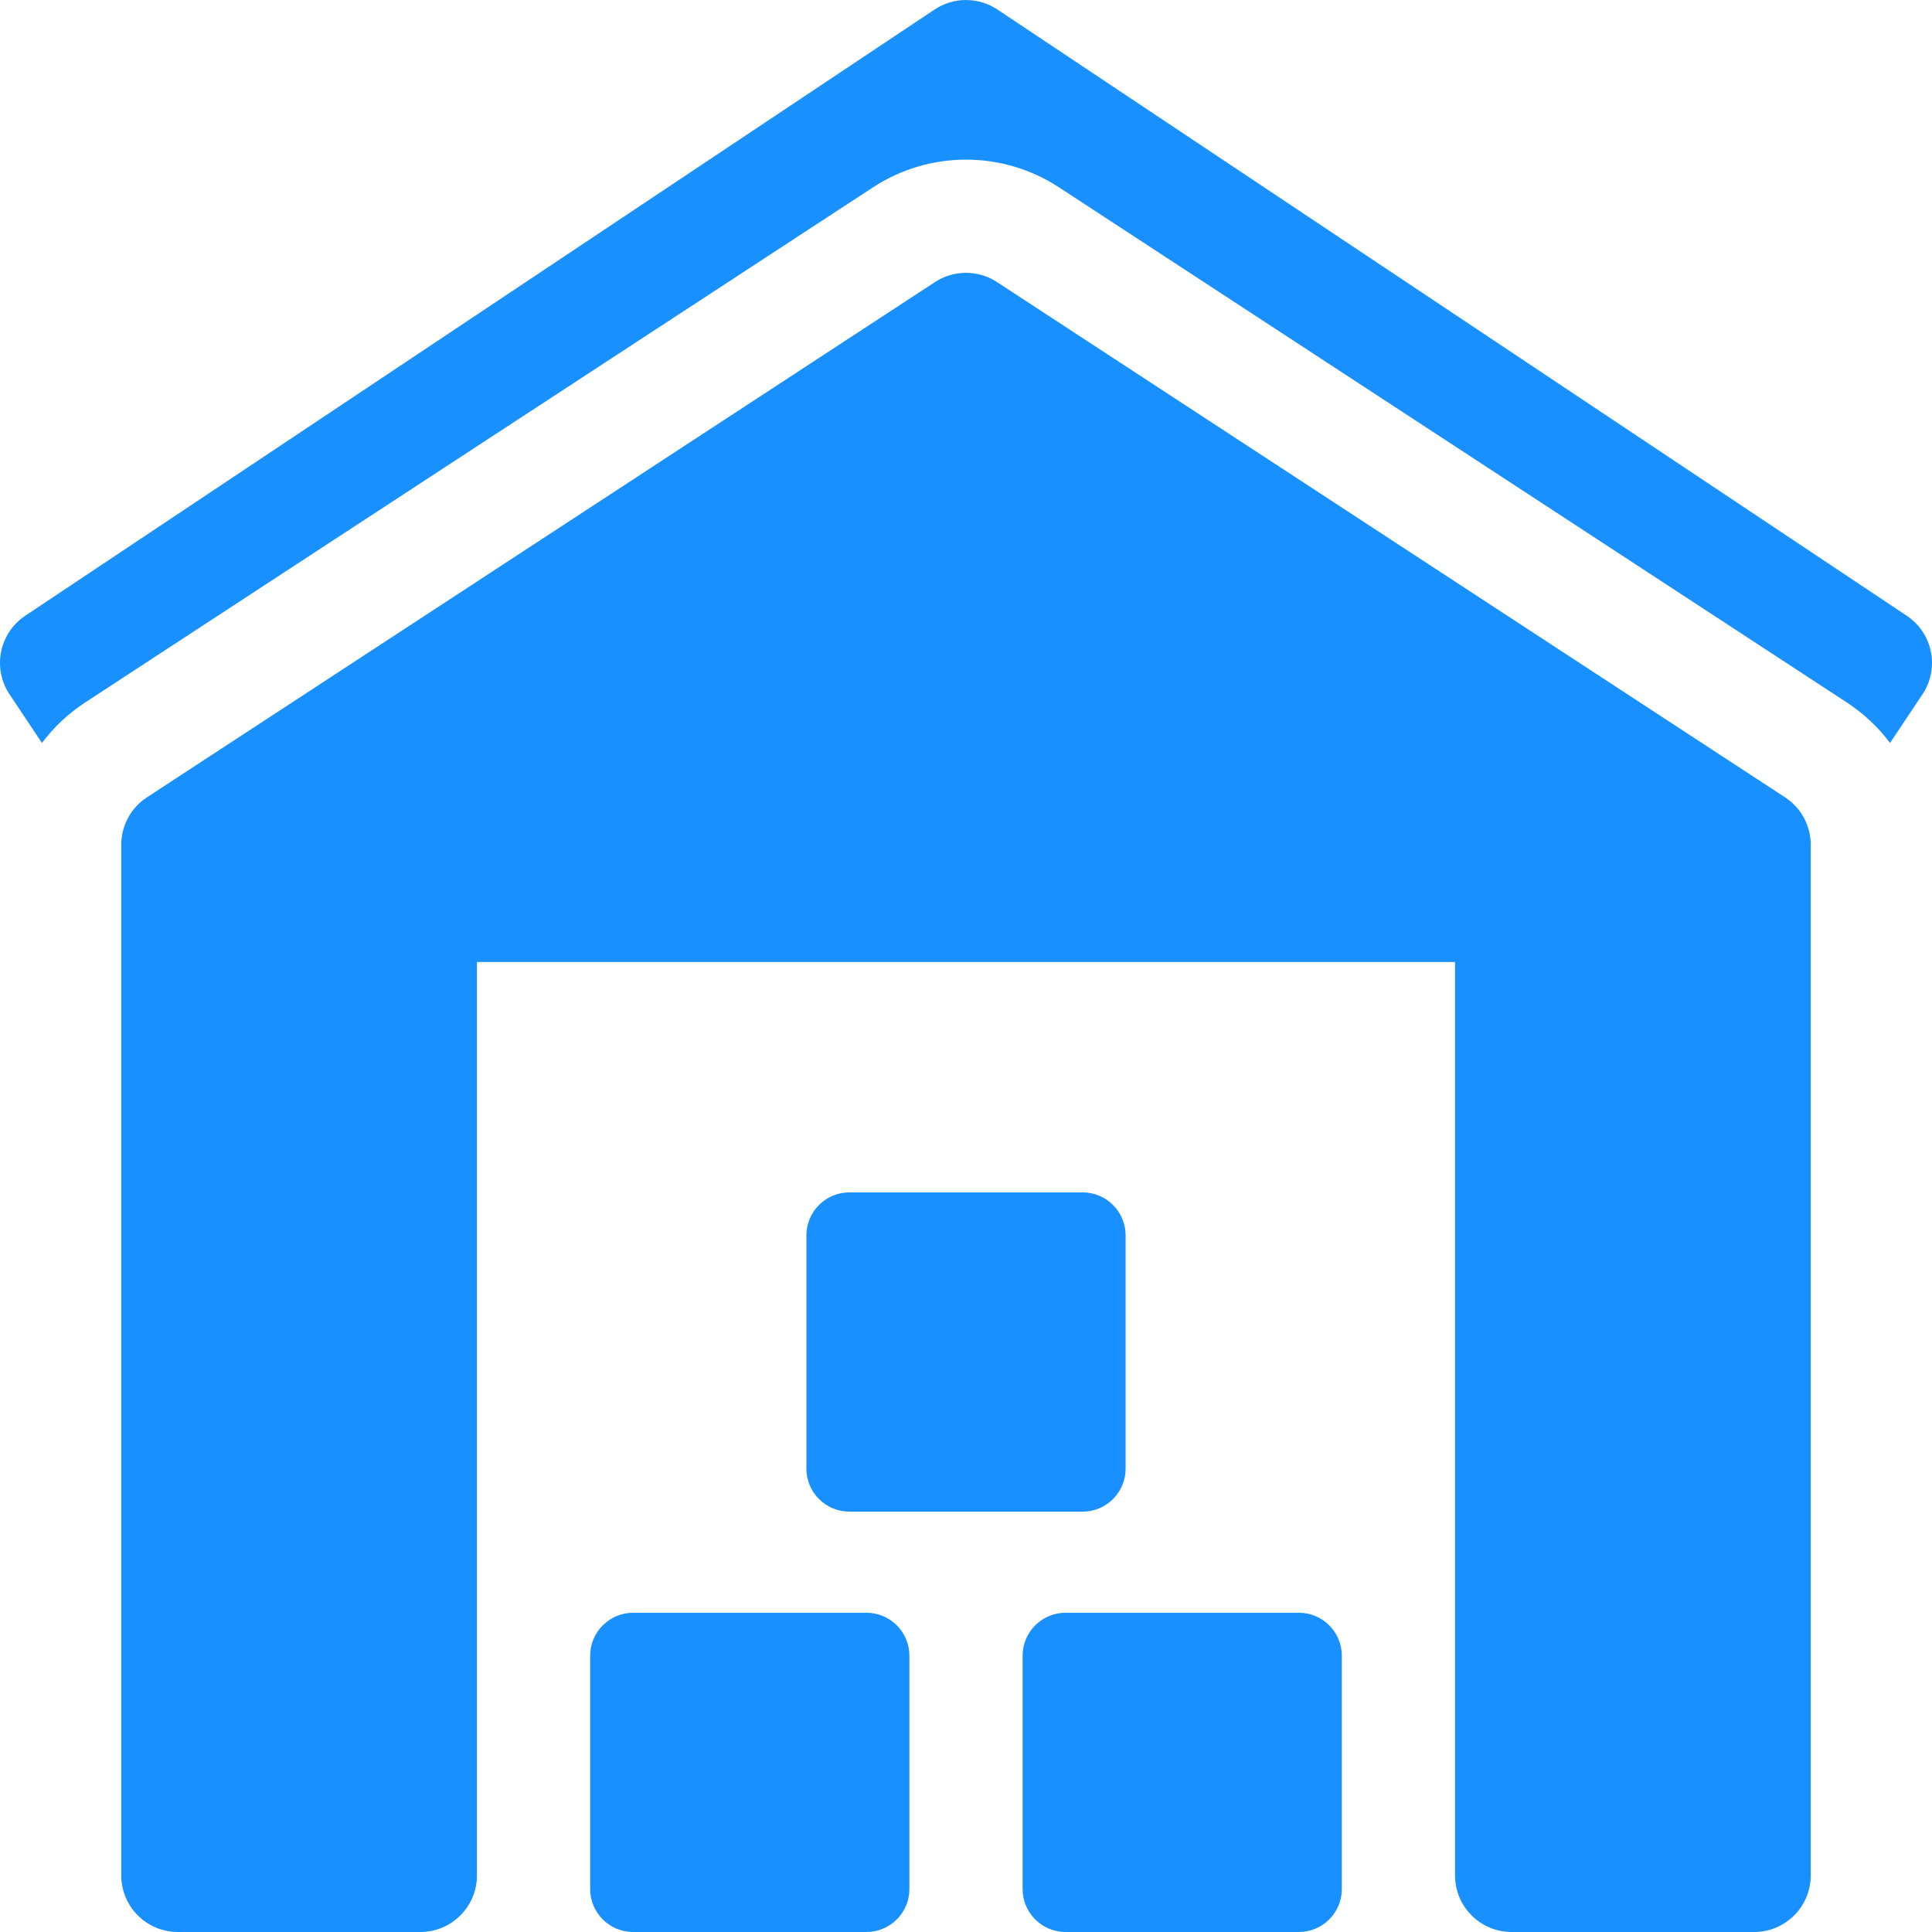 <svg width="512" height="512" viewBox="0 0 512 512" fill="none" xmlns="http://www.w3.org/2000/svg">
<path d="M229.609 427.398H167.793C161.5 427.398 156.398 432.5 156.398 438.789V500.609C156.398 506.898 161.5 512 167.793 512H229.609C235.898 512 241 506.898 241 500.609V438.789C241 432.5 235.898 427.398 229.609 427.398Z" fill="#1890FF"/>
<path d="M344.207 427.398H282.391C276.102 427.398 271 432.5 271 438.789V500.609C271 506.898 276.102 512 282.391 512H344.207C350.5 512 355.598 506.898 355.598 500.609V438.789C355.598 432.5 350.5 427.398 344.207 427.398V427.398Z" fill="#1890FF"/>
<path d="M298.301 389.207V327.391C298.301 321.102 293.199 316 286.91 316H225.094C218.801 316 213.703 321.102 213.703 327.391V389.207C213.703 395.5 218.801 400.598 225.094 400.598H286.91C293.199 400.602 298.301 395.5 298.301 389.207V389.207Z" fill="#1890FF"/>
<path d="M473.074 211.312L264.207 74.746C259.219 71.484 252.777 71.484 247.789 74.746L38.926 211.312C34.688 214.086 32.133 218.805 32.133 223.867V497C32.133 505.285 38.848 512 47.133 512H111.398C119.684 512 126.398 505.285 126.398 497V254.934H385.598V497C385.598 505.285 392.316 512 400.598 512H464.867C473.148 512 479.867 505.285 479.867 497V223.867C479.867 218.805 477.312 214.082 473.074 211.312Z" fill="#1890FF"/>
<path d="M511.707 172.727C510.93 168.824 508.629 165.395 505.32 163.188L264.32 2.52C261.801 0.844 258.898 0.004 256 0.004V0C253.102 0 250.199 0.84 247.68 2.52L6.68 163.188C3.371 165.395 1.074 168.824 0.293 172.727C-0.488 176.625 0.313 180.68 2.52 183.988L11.121 196.891C14.223 192.762 18.039 189.125 22.508 186.203L231.371 49.637C246.336 39.859 265.664 39.859 280.621 49.633L489.492 186.203C493.957 189.125 497.777 192.758 500.879 196.891L509.481 183.988C511.688 180.68 512.488 176.629 511.707 172.727V172.727Z" fill="#1890FF"/>
</svg>
